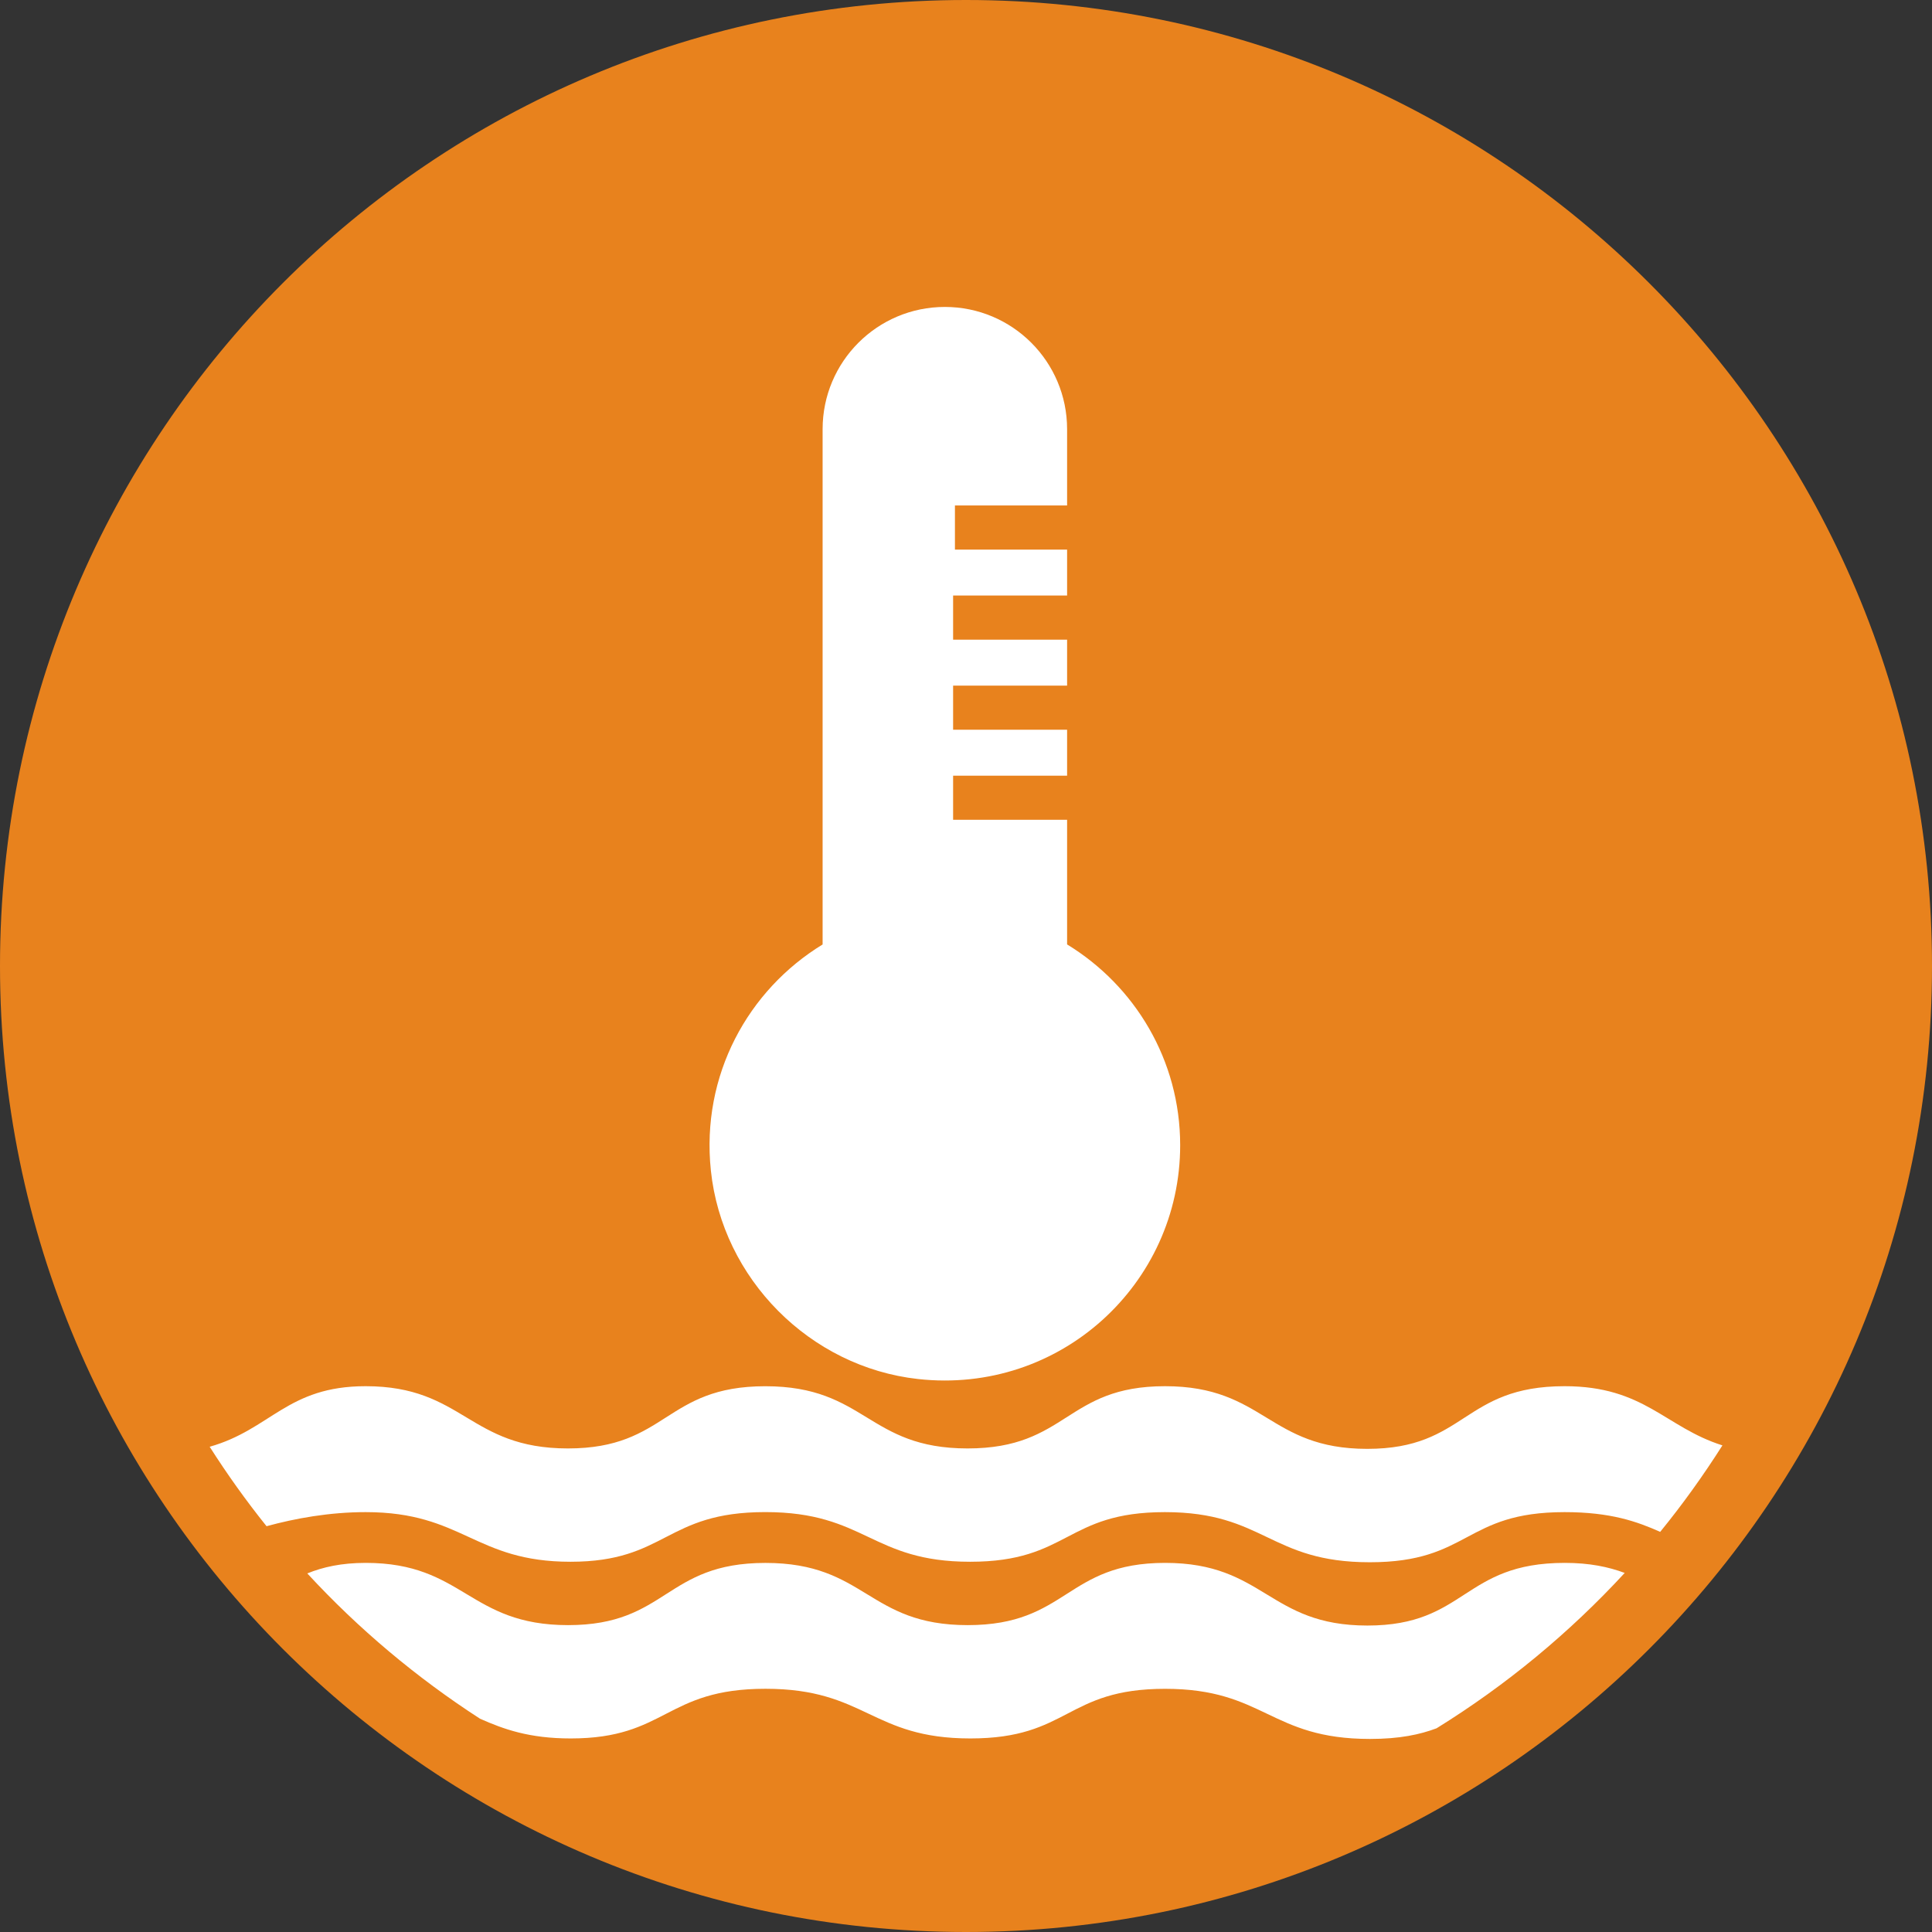 <?xml version="1.0" encoding="utf-8"?>
<!-- Generator: Adobe Illustrator 25.4.1, SVG Export Plug-In . SVG Version: 6.00 Build 0)  -->
<svg version="1.1" id="Ebene_1" xmlns="http://www.w3.org/2000/svg" xmlns:xlink="http://www.w3.org/1999/xlink" x="0px" y="0px"
	 width="55px" height="55px" viewBox="0 0 55 55" style="enable-background:new 0 0 55 55;" xml:space="preserve">
<rect x="0" y="0" width="55" height="55" fill="#333333" stroke="none"/>
<style type="text/css">
	.st0{fill:#E8821D;}
	.st1{fill:#FFFFFF;}
</style>
<g>
	<path class="st0" d="M27.5,0C12.312,0,0,12.312,0,27.5S12.312,55,27.5,55S55,42.688,55,27.5S42.688,0,27.5,0z"/>
	<path class="st1" d="M23.418,26.887V12.218c0-1.922,1.558-3.48,3.48-3.48s3.48,1.558,3.48,3.48v2.172h-3.193v1.256h3.193v1.308
		h-3.245v1.256h3.245v1.308h-3.245v1.256h3.245v1.308h-3.245v1.256h3.245v3.548c1.928,1.176,3.219,3.292,3.219,5.716
		c0,3.952-3.422,7.104-7.463,6.656c-3.079-0.341-5.574-2.855-5.897-5.936C19.952,30.603,21.302,28.179,23.418,26.887z
		 M40.896,49.201c-0.471,0.177-1.048,0.303-1.895,0.303c-2.855,0-2.997-1.427-5.834-1.427s-2.72,1.413-5.543,1.413
		s-2.973-1.414-5.833-1.414s-2.807,1.414-5.544,1.414c-1.18,0-1.91-0.263-2.582-0.562c-1.809-1.17-3.462-2.559-4.917-4.136
		c0.444-0.18,0.968-0.3,1.664-0.3c2.792,0,2.932,1.772,5.76,1.772s2.753-1.771,5.618-1.771s2.909,1.771,5.759,1.771
		s2.787-1.772,5.62-1.772s2.94,1.784,5.758,1.784s2.71-1.784,5.619-1.784c0.705,0,1.245,0.114,1.706,0.286
		C44.68,46.483,42.879,47.973,40.896,49.201z M44.541,43.047c-2.871,0-2.69,1.427-5.545,1.427c-2.855,0-2.997-1.427-5.834-1.427
		s-2.72,1.413-5.543,1.413s-2.973-1.414-5.833-1.414s-2.807,1.414-5.544,1.414s-3.056-1.413-5.832-1.413
		c-1.032,0-2.006,0.178-2.822,0.401c-0.58-0.723-1.12-1.478-1.619-2.262c1.743-0.493,2.205-1.724,4.439-1.724
		c2.792,0,2.932,1.772,5.76,1.772s2.753-1.771,5.618-1.771s2.909,1.771,5.759,1.771s2.787-1.772,5.62-1.772s2.94,1.784,5.758,1.784
		c2.818,0,2.71-1.784,5.619-1.784c2.27,0,2.861,1.17,4.492,1.685c-0.544,0.856-1.133,1.679-1.772,2.462
		C46.606,43.317,45.857,43.047,44.541,43.047z"/>
</g>
</svg>
